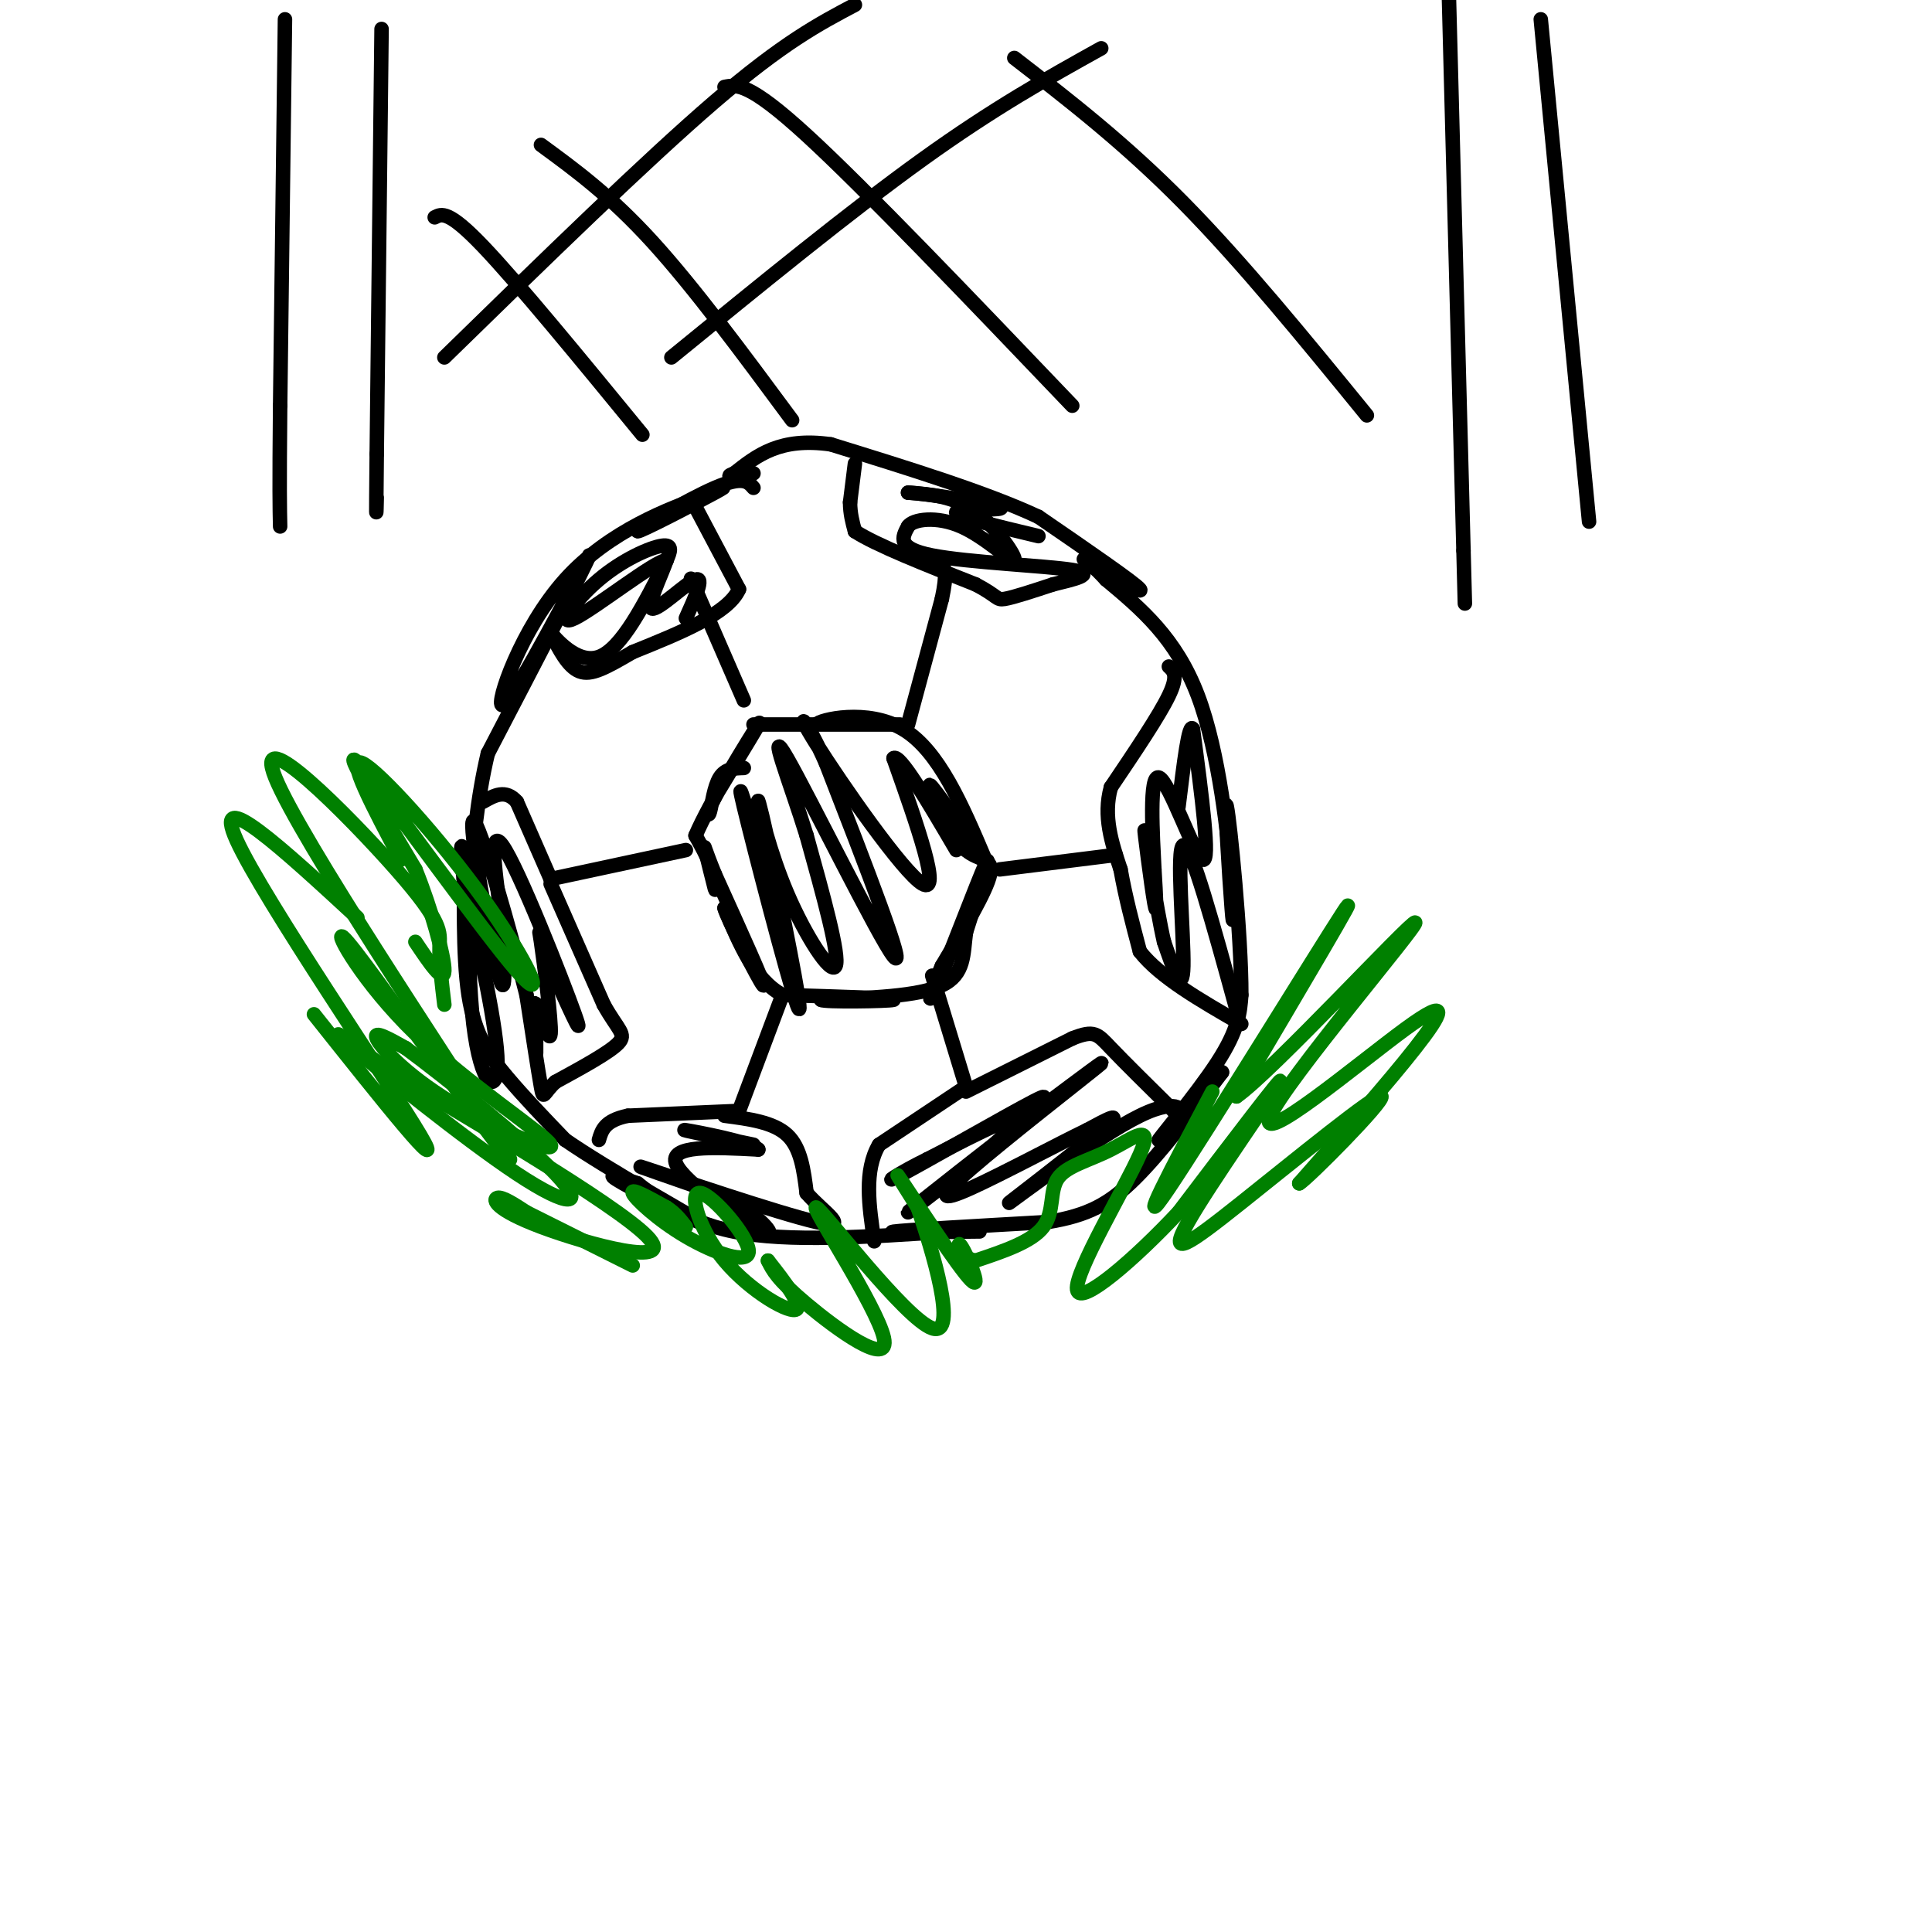 <svg viewBox='0 0 400 400' version='1.1' xmlns='http://www.w3.org/2000/svg' xmlns:xlink='http://www.w3.org/1999/xlink'><g fill='none' stroke='#000000' stroke-width='3' stroke-linecap='round' stroke-linejoin='round'><path d='M156,101c-1.077,-1.262 -2.155,-2.524 -8,0c-5.845,2.524 -16.458,8.833 -16,9c0.458,0.167 11.988,-5.810 16,-8c4.012,-2.190 0.506,-0.595 -3,1'/><path d='M145,103c-5.810,2.083 -18.833,6.792 -28,17c-9.167,10.208 -14.476,25.917 -13,26c1.476,0.083 9.738,-15.458 18,-31'/><path d='M122,115c-0.500,1.667 -10.750,21.333 -21,41'/><path d='M101,156c-4.310,18.083 -4.583,42.792 -3,56c1.583,13.208 5.024,14.917 5,8c-0.024,-6.917 -3.512,-22.458 -7,-38'/><path d='M96,182c-1.054,-7.965 -0.190,-8.877 0,-3c0.190,5.877 -0.295,18.544 1,27c1.295,8.456 4.370,12.702 8,17c3.630,4.298 7.815,8.649 12,13'/><path d='M117,236c9.179,6.333 26.125,15.667 28,17c1.875,1.333 -11.321,-5.333 -16,-8c-4.679,-2.667 -0.839,-1.333 3,0'/><path d='M132,245c2.956,2.222 8.844,7.778 20,10c11.156,2.222 27.578,1.111 44,0'/><path d='M196,255c8.702,-0.024 8.458,-0.083 3,0c-5.458,0.083 -16.131,0.310 -14,0c2.131,-0.310 17.065,-1.155 32,-2'/><path d='M217,253c8.178,-1.333 12.622,-3.667 18,-9c5.378,-5.333 11.689,-13.667 18,-22'/><path d='M253,222c-0.810,0.548 -11.833,12.917 -13,14c-1.167,1.083 7.524,-9.119 12,-16c4.476,-6.881 4.738,-10.440 5,-14'/><path d='M257,206c0.036,-12.310 -2.375,-36.083 -3,-39c-0.625,-2.917 0.536,15.024 1,21c0.464,5.976 0.232,-0.012 0,-6'/><path d='M255,182c-0.711,-8.311 -2.489,-26.089 -7,-38c-4.511,-11.911 -11.756,-17.956 -19,-24'/><path d='M229,120c-4.464,-4.869 -6.125,-5.042 -3,-3c3.125,2.042 11.036,6.298 10,5c-1.036,-1.298 -11.018,-8.149 -21,-15'/><path d='M215,107c-10.667,-5.000 -26.833,-10.000 -43,-15'/><path d='M172,92c-10.500,-1.500 -15.250,2.250 -20,6'/><path d='M152,98c-2.667,1.000 0.667,0.500 4,0'/><path d='M156,150c13.917,0.000 27.833,0.000 30,0c2.167,0.000 -7.417,0.000 -17,0'/><path d='M169,150c0.600,-0.978 10.600,-3.422 18,1c7.400,4.422 12.200,15.711 17,27'/><path d='M204,178c-0.111,0.289 -8.889,-12.489 -11,-15c-2.111,-2.511 2.444,5.244 7,13'/><path d='M200,176c2.644,2.289 5.756,1.511 5,5c-0.756,3.489 -5.378,11.244 -10,19'/><path d='M195,200c-2.417,5.500 -3.458,9.750 -1,4c2.458,-5.750 8.417,-21.500 10,-25c1.583,-3.500 -1.208,5.250 -4,14'/><path d='M200,193c-0.622,4.489 -0.178,8.711 -5,11c-4.822,2.289 -14.911,2.644 -25,3'/><path d='M170,207c0.467,0.511 14.133,0.289 15,0c0.867,-0.289 -11.067,-0.644 -23,-1'/><path d='M162,206c-5.833,-3.167 -8.917,-10.583 -12,-18'/><path d='M150,188c0.356,1.778 7.244,15.222 8,16c0.756,0.778 -4.622,-11.111 -10,-23'/><path d='M148,181c-2.131,-5.226 -2.458,-6.792 -2,-5c0.458,1.792 1.702,6.940 2,8c0.298,1.060 -0.351,-1.970 -1,-5'/><path d='M147,179c-0.667,-1.833 -1.833,-3.917 -3,-6'/><path d='M144,173c2.822,-6.711 11.378,-20.489 13,-23c1.622,-2.511 -3.689,6.244 -9,15'/><path d='M148,165c-1.679,3.393 -1.375,4.375 -1,3c0.375,-1.375 0.821,-5.107 2,-7c1.179,-1.893 3.089,-1.946 5,-2'/><path d='M158,179c-3.022,-10.267 -6.044,-20.533 -4,-12c2.044,8.533 9.156,35.867 11,41c1.844,5.133 -1.578,-11.933 -5,-29'/><path d='M160,179c-1.638,-8.257 -3.233,-14.399 -3,-13c0.233,1.399 2.293,10.338 6,19c3.707,8.662 9.059,17.046 10,15c0.941,-2.046 -2.530,-14.523 -6,-27'/><path d='M167,173c-3.310,-10.714 -8.583,-24.000 -4,-16c4.583,8.000 19.024,37.286 22,41c2.976,3.714 -5.512,-18.143 -14,-40'/><path d='M171,158c-4.000,-9.131 -7.000,-11.958 -2,-4c5.000,7.958 18.000,26.702 22,29c4.000,2.298 -1.000,-11.851 -6,-26'/><path d='M185,157c1.167,-1.167 7.083,8.917 13,19'/><path d='M207,180c0.000,0.000 24.000,-3.000 24,-3'/><path d='M242,138c1.000,0.917 2.000,1.833 0,6c-2.000,4.167 -7.000,11.583 -12,19'/><path d='M230,163c-1.667,6.000 0.167,11.500 2,17'/><path d='M232,180c1.000,5.667 2.500,11.333 4,17'/><path d='M236,197c4.167,5.333 12.583,10.167 21,15'/><path d='M256,209c-4.733,-17.244 -9.467,-34.489 -11,-34c-1.533,0.489 0.133,18.711 0,25c-0.133,6.289 -2.067,0.644 -4,-5'/><path d='M241,195c-1.643,-6.952 -3.750,-21.833 -4,-23c-0.250,-1.167 1.357,11.381 2,15c0.643,3.619 0.321,-1.690 0,-7'/><path d='M239,180c-0.333,-6.714 -1.167,-20.000 1,-19c2.167,1.000 7.333,16.286 9,17c1.667,0.714 -0.167,-13.143 -2,-27'/><path d='M247,151c-0.833,-1.833 -1.917,7.083 -3,16'/><path d='M193,202c0.000,0.000 7.000,23.000 7,23'/><path d='M200,225c0.000,0.000 -18.000,12.000 -18,12'/><path d='M182,237c-3.167,5.333 -2.083,12.667 -1,20'/><path d='M200,226c0.000,0.000 22.000,-11.000 22,-11'/><path d='M222,215c4.622,-1.844 5.178,-0.956 8,2c2.822,2.956 7.911,7.978 13,13'/><path d='M243,230c2.375,0.907 1.812,-3.324 -7,1c-8.812,4.324 -25.872,17.203 -27,18c-1.128,0.797 13.678,-10.486 19,-15c5.322,-4.514 1.161,-2.257 -3,0'/><path d='M225,234c-5.450,2.600 -17.574,9.099 -24,12c-6.426,2.901 -7.153,2.204 0,-4c7.153,-6.204 22.187,-17.915 26,-21c3.813,-3.085 -3.593,2.458 -11,8'/><path d='M216,229c-9.560,7.369 -27.958,21.792 -28,22c-0.042,0.208 18.274,-13.798 22,-18c3.726,-4.202 -7.137,1.399 -18,7'/><path d='M192,240c-5.595,2.714 -10.583,6.000 -5,3c5.583,-3.000 21.738,-12.286 27,-15c5.262,-2.714 -0.369,1.143 -6,5'/><path d='M142,176c0.000,0.000 -28.000,6.000 -28,6'/><path d='M114,182c0.000,0.000 -7.000,-16.000 -7,-16'/><path d='M107,166c-2.333,-2.667 -4.667,-1.333 -7,0'/><path d='M114,183c0.000,0.000 11.000,25.000 11,25'/><path d='M125,208c2.956,5.311 4.844,6.089 3,8c-1.844,1.911 -7.422,4.956 -13,8'/><path d='M115,224c-2.556,2.311 -2.444,4.089 -3,1c-0.556,-3.089 -1.778,-11.044 -3,-19'/><path d='M109,206c-3.238,-13.036 -9.833,-36.125 -11,-36c-1.167,0.125 3.095,23.464 5,31c1.905,7.536 1.452,-0.732 1,-9'/><path d='M104,192c-0.810,-7.464 -3.333,-21.625 0,-17c3.333,4.625 12.524,28.036 15,35c2.476,6.964 -1.762,-2.518 -6,-12'/><path d='M113,198c-1.324,-3.805 -1.633,-7.319 -1,-3c0.633,4.319 2.209,16.470 2,19c-0.209,2.530 -2.203,-4.563 -3,-6c-0.797,-1.437 -0.399,2.781 0,7'/><path d='M111,215c0.000,1.667 0.000,2.333 0,3'/><path d='M154,145c0.000,0.000 -10.000,-23.000 -10,-23'/><path d='M144,122c-1.667,-3.833 -0.833,-1.917 0,0'/><path d='M144,105c0.000,0.000 9.000,17.000 9,17'/><path d='M153,122c-2.167,5.000 -12.083,9.000 -22,13'/><path d='M131,135c-5.600,3.267 -8.600,4.933 -11,4c-2.400,-0.933 -4.200,-4.467 -6,-8'/><path d='M114,131c0.667,0.756 5.333,6.644 10,5c4.667,-1.644 9.333,-10.822 14,-20'/><path d='M138,116c-2.236,-0.013 -14.826,9.955 -19,12c-4.174,2.045 0.069,-3.834 5,-8c4.931,-4.166 10.552,-6.619 13,-7c2.448,-0.381 1.724,1.309 1,3'/><path d='M138,116c-1.083,3.179 -4.292,9.625 -3,10c1.292,0.375 7.083,-5.321 9,-6c1.917,-0.679 -0.042,3.661 -2,8'/><path d='M188,150c0.000,0.000 7.000,-26.000 7,-26'/><path d='M195,124c1.167,-5.500 0.583,-6.250 0,-7'/><path d='M177,96c0.000,0.000 -1.000,8.000 -1,8'/><path d='M176,104c0.000,2.333 0.500,4.167 1,6'/><path d='M177,110c4.333,2.833 14.667,6.917 25,11'/><path d='M202,121c4.778,2.511 4.222,3.289 6,3c1.778,-0.289 5.889,-1.644 10,-3'/><path d='M218,121c4.119,-1.036 9.417,-2.125 4,-3c-5.417,-0.875 -21.548,-1.536 -29,-3c-7.452,-1.464 -6.226,-3.732 -5,-6'/><path d='M188,109c0.968,-1.499 5.888,-2.247 11,0c5.112,2.247 10.415,7.490 11,7c0.585,-0.490 -3.547,-6.711 -8,-10c-4.453,-3.289 -9.226,-3.644 -14,-4'/><path d='M188,102c2.869,0.060 17.042,2.208 19,3c1.958,0.792 -8.298,0.226 -9,1c-0.702,0.774 8.149,2.887 17,5'/><path d='M162,206c0.000,0.000 -9.000,24.000 -9,24'/><path d='M153,230c0.000,0.000 -23.000,1.000 -23,1'/><path d='M130,231c-4.833,1.000 -5.417,3.000 -6,5'/><path d='M150,231c5.083,0.667 10.167,1.333 13,4c2.833,2.667 3.417,7.333 4,12'/><path d='M167,247c3.357,3.940 9.750,7.792 2,6c-7.750,-1.792 -29.643,-9.226 -35,-11c-5.357,-1.774 5.821,2.113 17,6'/><path d='M151,248c5.488,3.310 10.708,8.583 7,7c-3.708,-1.583 -16.345,-10.024 -18,-14c-1.655,-3.976 7.673,-3.488 17,-3'/><path d='M157,238c-1.311,-1.489 -13.089,-3.711 -15,-4c-1.911,-0.289 6.044,1.356 14,3'/></g>
<g fill='none' stroke='#008000' stroke-width='3' stroke-linecap='round' stroke-linejoin='round'><path d='M92,208c-0.541,-4.443 -1.081,-8.887 -1,-12c0.081,-3.113 0.785,-4.896 -9,-16c-9.785,-11.104 -30.057,-31.528 -25,-19c5.057,12.528 35.445,58.008 45,73c9.555,14.992 -1.722,-0.504 -13,-16'/><path d='M89,218c-6.470,-8.727 -16.146,-22.545 -18,-24c-1.854,-1.455 4.114,9.453 15,20c10.886,10.547 26.691,20.734 28,23c1.309,2.266 -11.878,-3.390 -21,-9c-9.122,-5.610 -14.178,-11.174 -15,-13c-0.822,-1.826 2.589,0.087 6,2'/><path d='M84,217c7.847,5.748 24.464,19.118 31,26c6.536,6.882 2.990,7.276 -8,0c-10.990,-7.276 -29.426,-22.222 -35,-27c-5.574,-4.778 1.713,0.611 9,6'/><path d='M81,222c14.566,8.644 46.482,27.255 53,34c6.518,6.745 -12.360,1.624 -22,-2c-9.640,-3.624 -10.040,-5.750 -9,-6c1.040,-0.250 3.520,1.375 6,3'/><path d='M109,251c4.667,2.333 13.333,6.667 22,11'/><path d='M251,226c-8.289,15.622 -16.578,31.244 -9,20c7.578,-11.244 31.022,-49.356 36,-57c4.978,-7.644 -8.511,15.178 -22,38'/><path d='M256,227c7.223,-4.988 36.281,-36.458 37,-36c0.719,0.458 -26.900,32.844 -30,40c-3.100,7.156 18.319,-10.920 28,-18c9.681,-7.080 7.623,-3.166 2,4c-5.623,7.166 -14.812,17.583 -24,28'/><path d='M269,245c1.620,-0.868 17.669,-17.039 17,-18c-0.669,-0.961 -18.056,13.289 -29,22c-10.944,8.711 -15.447,11.884 -11,4c4.447,-7.884 17.842,-26.824 19,-29c1.158,-2.176 -9.921,12.412 -21,27'/><path d='M244,251c-8.844,9.468 -20.454,19.637 -21,16c-0.546,-3.637 9.973,-21.079 13,-28c3.027,-6.921 -1.436,-3.319 -6,-1c-4.564,2.319 -9.229,3.355 -11,6c-1.771,2.645 -0.649,6.899 -3,10c-2.351,3.101 -8.176,5.051 -14,7'/><path d='M202,261c-3.199,-0.356 -4.198,-4.745 -3,-3c1.198,1.745 4.592,9.624 2,7c-2.592,-2.624 -11.169,-15.750 -14,-20c-2.831,-4.250 0.085,0.375 3,5'/><path d='M190,250c2.889,8.414 8.611,26.948 3,25c-5.611,-1.948 -22.556,-24.378 -24,-25c-1.444,-0.622 12.611,20.563 14,27c1.389,6.437 -9.889,-1.875 -16,-7c-6.111,-5.125 -7.056,-7.062 -8,-9'/><path d='M159,261c0.895,1.199 7.134,8.697 6,10c-1.134,1.303 -9.641,-3.588 -15,-10c-5.359,-6.412 -7.568,-14.345 -5,-14c2.568,0.345 9.915,8.969 10,12c0.085,3.031 -7.093,0.470 -13,-3c-5.907,-3.470 -10.545,-7.849 -11,-9c-0.455,-1.151 3.272,0.924 7,3'/><path d='M138,250c1.833,1.167 2.917,2.583 4,4'/><path d='M83,178c-5.727,-10.801 -11.455,-21.601 -8,-20c3.455,1.601 16.091,15.604 25,28c8.909,12.396 14.091,23.183 7,15c-7.091,-8.183 -26.455,-35.338 -32,-42c-5.545,-6.662 2.727,7.169 11,21'/><path d='M86,180c3.311,8.200 6.089,18.200 6,21c-0.089,2.800 -3.044,-1.600 -6,-6'/><path d='M74,190c-15.267,-14.089 -30.533,-28.178 -25,-16c5.533,12.178 31.867,50.622 38,61c6.133,10.378 -7.933,-7.311 -22,-25'/></g>
<g fill='none' stroke='#000000' stroke-width='3' stroke-linecap='round' stroke-linejoin='round'><path d='M59,4c0.000,0.000 -1.000,80.000 -1,80'/><path d='M58,84c-0.167,17.500 -0.083,21.250 0,25'/><path d='M79,6c0.000,0.000 -1.000,88.000 -1,88'/><path d='M78,94c-0.167,16.167 -0.083,12.583 0,9'/><path d='M300,0c0.000,0.000 3.000,114.000 3,114'/><path d='M303,114c0.500,19.000 0.250,9.500 0,0'/><path d='M319,4c0.000,0.000 10.000,104.000 10,104'/><path d='M90,45c1.417,-0.750 2.833,-1.500 10,6c7.167,7.500 20.083,23.250 33,39'/><path d='M112,30c7.167,5.250 14.333,10.500 23,20c8.667,9.500 18.833,23.250 29,37'/><path d='M150,18c2.500,-0.500 5.000,-1.000 17,10c12.000,11.000 33.500,33.500 55,56'/><path d='M210,12c11.417,8.833 22.833,17.667 35,30c12.167,12.333 25.083,28.167 38,44'/><path d='M92,74c20.917,-20.417 41.833,-40.833 56,-53c14.167,-12.167 21.583,-16.083 29,-20'/><path d='M139,74c18.583,-15.167 37.167,-30.333 52,-41c14.833,-10.667 25.917,-16.833 37,-23'/></g>
</svg>